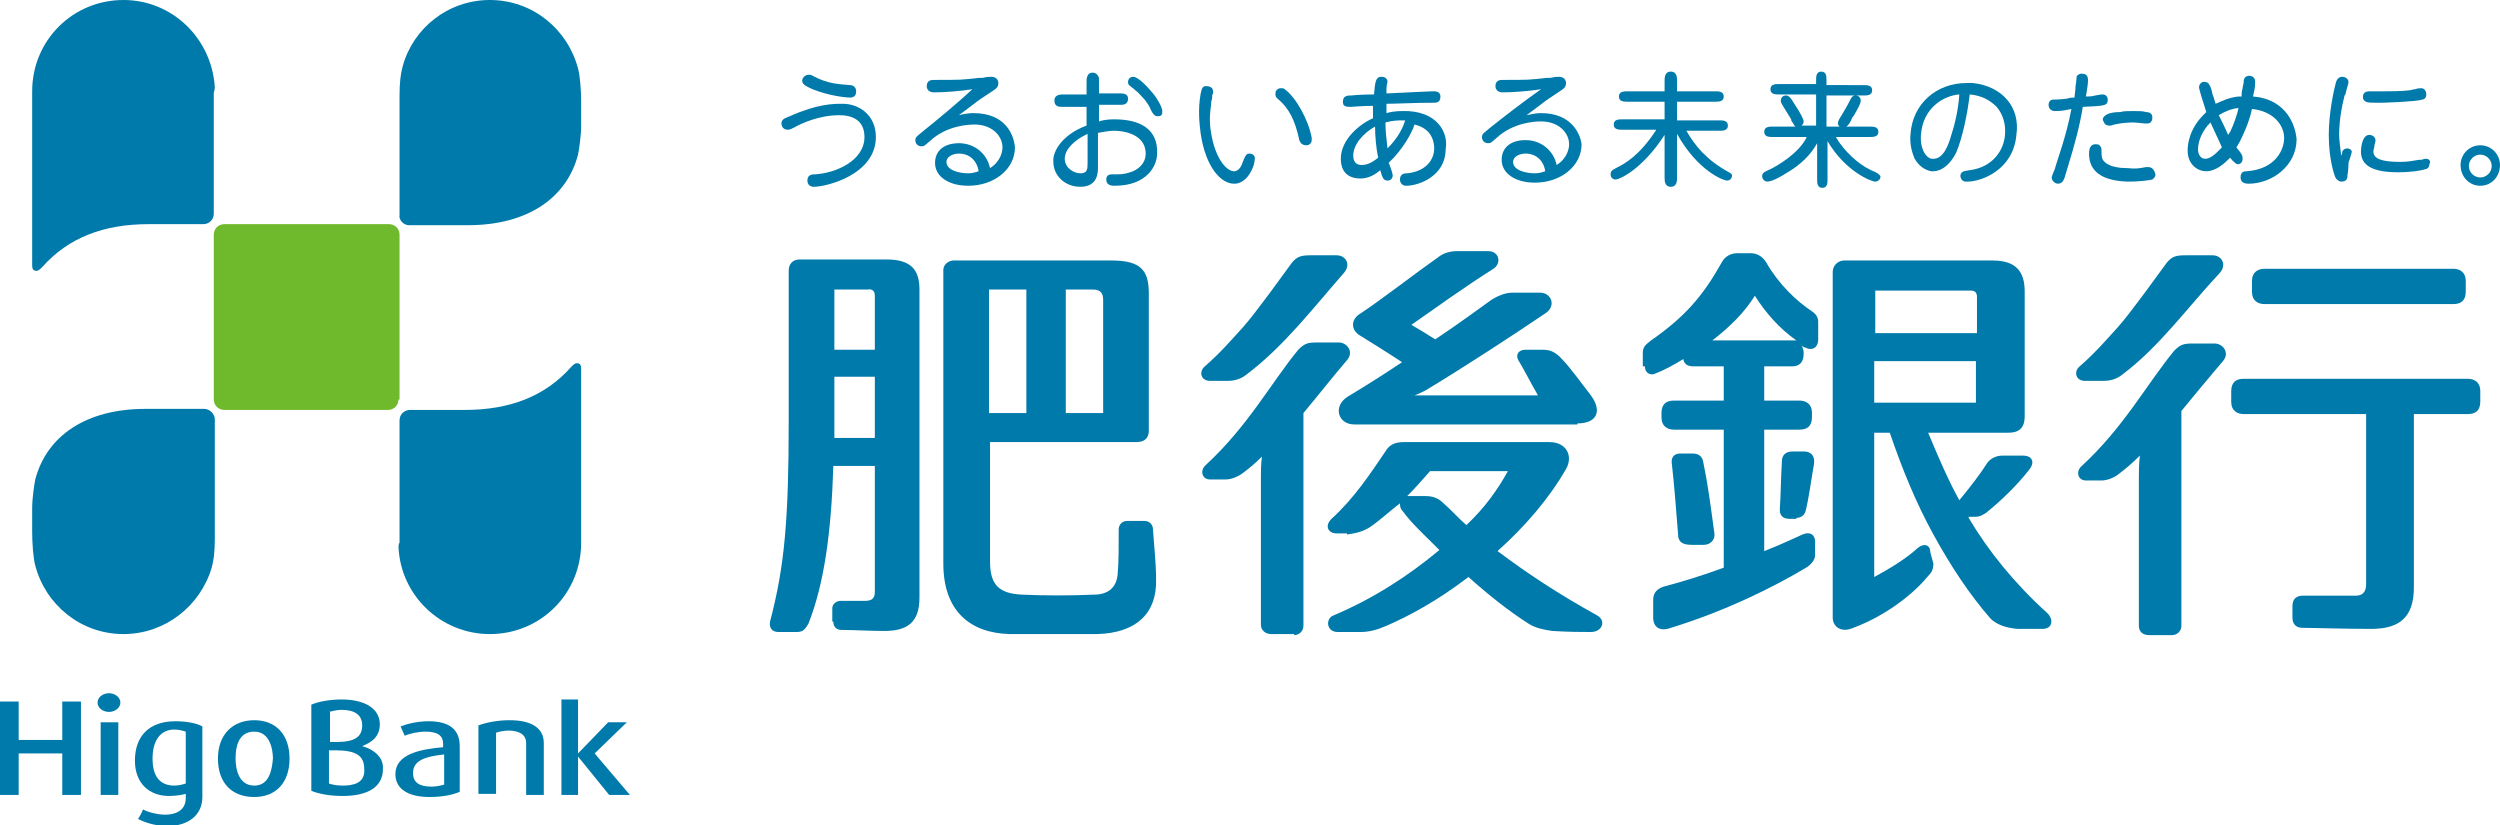 <svg xmlns="http://www.w3.org/2000/svg" xmlns:xlink="http://www.w3.org/1999/xlink" x="0" y="0" width="240.9" height="79.5" viewBox="0 0 240.9 79.5">
<rect fill="#FFFFFF" width="240.9" height="79.5"/>
<polygon fill="#007AAA" points="6,67.6 6,71.3 1.8,71.3 1.8,67.6 0,67.6 0,76.6 1.8,76.6 1.8,72.6 6,72.6 6,76.6 7.8,76.6 7.8,67.6 
	"/>
<rect x="9.7" y="69.6" fill="#007AAA" width="1.7" height="7"/>
<g>
	<defs>
		<rect id="SVGID_1_" width="240.9" height="79.5"/>
	</defs>
	<clipPath id="SVGID_2_">
		<use xlink:href="#SVGID_1_"  overflow="visible"/>
	</clipPath>
	<path clip-path="url(#SVGID_2_)" fill="#007AAA" d="M10.5,66.8c-0.6,0-1.1,0.4-1.1,0.9c0,0.5,0.5,0.9,1.1,0.9
		c0.6,0,1.1-0.4,1.1-0.9C11.6,67.2,11.1,66.8,10.5,66.8"/>
	<path clip-path="url(#SVGID_2_)" fill="#007AAA" d="M19.5,70L19.5,70c-0.5-0.3-1.5-0.5-2.6-0.5c-2.5,0-3.9,1.4-3.9,3.8
		c0,2.1,1.3,3.4,3.3,3.4c0.6,0,1.2-0.1,1.6-0.2l0,0v0.4c0,1-0.7,1.6-2,1.6c-0.8,0-1.8-0.3-2.1-0.5c0,0-0.1,0.1-0.1,0.2
		c-0.1,0.2-0.3,0.6-0.4,0.7c0.3,0.2,1.5,0.7,2.8,0.7c2.1,0,3.4-1.1,3.4-2.8V70z M17.9,75.5L17.9,75.5c-0.3,0.1-0.7,0.2-1.1,0.2
		c-1.4,0-2.1-0.9-2.1-2.6c0-1.8,0.8-2.8,2.1-2.8c0.4,0,0.8,0.1,1.1,0.2l0,0V75.5z"/>
	<path clip-path="url(#SVGID_2_)" fill="#007AAA" d="M24.5,69.4c-2.1,0-3.5,1.4-3.5,3.7c0,2.3,1.3,3.7,3.5,3.7
		c2.1,0,3.4-1.4,3.4-3.7C27.9,70.8,26.6,69.4,24.5,69.4 M24.5,75.7c-1.5,0-1.8-1.6-1.8-2.6c0-1,0.2-2.6,1.8-2.6
		c1.5,0,1.8,1.7,1.8,2.6C26.2,74.3,25.9,75.7,24.5,75.7"/>
	<path clip-path="url(#SVGID_2_)" fill="#007AAA" d="M34.9,71.9l-0.1,0L34.9,71.9c0.4-0.2,1.7-0.6,1.7-2.1c0-1.5-1.4-2.4-3.7-2.4
		c-1.1,0-2.2,0.2-2.9,0.5l0,0v8.3l0,0c0.7,0.3,1.8,0.5,3,0.5c2.5,0,3.9-0.9,3.9-2.6C37,72.8,35.7,72.1,34.9,71.9 M31.7,68.6
		L31.7,68.6c0.4-0.1,0.8-0.2,1.2-0.2c1.3,0,2,0.5,2,1.5c0,1.1-0.7,1.6-2.5,1.6c-0.2,0-0.5,0-0.6,0l0,0V68.6z M33,75.7
		c-0.6,0-1-0.1-1.3-0.2l0,0v-3.2l0,0c0.2,0,0.4,0,0.6,0c2,0,2.8,0.5,2.8,1.8C35.2,75.5,34,75.7,33,75.7"/>
	<path clip-path="url(#SVGID_2_)" fill="#007AAA" d="M44.3,71.9c0-1.6-1-2.4-3-2.4c-1.2,0-2.2,0.3-2.7,0.5l0,0l0.4,0.9l0,0
		c0.4-0.2,1.3-0.4,2-0.4c1.2,0,1.7,0.4,1.7,1.2V72l0,0c-2.3,0.2-4.6,0.7-4.6,2.6c0,1.4,1.2,2.2,3.3,2.2c1.2,0,2.2-0.2,2.9-0.5l0,0
		V71.9z M42.8,75.6L42.8,75.6c-0.3,0.1-0.8,0.2-1.2,0.2c-1.2,0-1.8-0.4-1.8-1.3c0-1.2,1.1-1.6,3-1.8l0,0V75.6z"/>
	<path clip-path="url(#SVGID_2_)" fill="#007AAA" d="M50.7,71.6v5h1.7v-5c0-1.4-1.1-2.2-3.3-2.2c-1.1,0-2.2,0.2-3,0.5l0,0v6.6h1.7
		v-5.9l0,0c0.3-0.1,0.8-0.2,1.2-0.2C49.5,70.4,50.7,70.5,50.7,71.6"/>
	<polygon clip-path="url(#SVGID_2_)" fill="#007AAA" points="60.7,76.6 57.3,72.6 57.3,72.6 60.4,69.6 58.6,69.6 55.7,72.6 
		55.7,67.4 54.1,67.4 54.1,76.6 55.7,76.6 55.7,72.9 58.7,76.6 	"/>
	<path clip-path="url(#SVGID_2_)" fill="#6FBA2C" d="M38.4,38.5c0,0.5-0.4,1-1,1H21.6c-0.5,0-1-0.4-1-1V22.6c0-0.5,0.4-1,1-1h15.9
		c0.5,0,1,0.4,1,1V38.5z"/>
	<path clip-path="url(#SVGID_2_)" fill="#007AAA" d="M19.7,39.4H14c-5.7,0-9.5,2.6-10.6,6.8C3.3,46.7,3.1,48,3.1,49c0,1,0,2.3,0,2.3
		c0,1,0.1,2.5,0.3,3.2c1,3.8,4.4,6.6,8.5,6.6c4,0,7.4-2.7,8.5-6.4c0.2-0.7,0.3-1.6,0.3-2.8c0,0,0-0.2,0-0.4V40.4
		C20.7,39.9,20.2,39.4,19.7,39.4"/>
	<path clip-path="url(#SVGID_2_)" fill="#007AAA" d="M39.4,21.7h5.7c5.7,0,9.5-2.6,10.6-6.8c0.1-0.5,0.3-1.8,0.3-2.8
		c0-1,0-2.3,0-2.3c0-1-0.1-2.5-0.3-3.2c-1-3.8-4.4-6.6-8.5-6.6c-4,0-7.4,2.7-8.4,6.4c-0.2,0.7-0.3,1.6-0.3,2.8c0,0,0,0.2,0,0.4v11.1
		C38.4,21.2,38.9,21.7,39.4,21.7"/>
	<path clip-path="url(#SVGID_2_)" fill="#007AAA" d="M38.4,52.7c0.2,4.7,4.1,8.4,8.8,8.4c4.9,0,8.8-3.9,8.8-8.8V35.5
		c0-0.3-0.1-0.5-0.4-0.5c-0.2,0-0.3,0.1-0.6,0.4c-2.5,2.8-5.9,4.1-10.2,4.1h-5.3c-0.5,0-1,0.4-1,1v11.8
		C38.4,52.4,38.4,52.7,38.4,52.7"/>
	<path clip-path="url(#SVGID_2_)" fill="#007AAA" d="M20.7,8.4C20.4,3.7,16.6,0,11.9,0C7,0,3.1,3.9,3.1,8.8v16.8
		c0,0.3,0.1,0.5,0.4,0.5c0.2,0,0.3-0.1,0.6-0.4c2.5-2.8,5.9-4.1,10.2-4.1h5.3c0.5,0,1-0.4,1-1V8.9C20.7,8.7,20.7,8.4,20.7,8.4"/>
	<path clip-path="url(#SVGID_2_)" fill="#007AAA" d="M80.3,59.9c0,0.5,0.3,0.8,0.8,0.8c1.1,0,2.8,0.1,4.1,0.1c2.2,0,3.4-0.8,3.4-3.2
		V27.9c0-1.9-0.8-2.9-3.2-2.9h-8.3c-0.7,0-1.1,0.4-1.1,1.1v14.4c0,9.6-0.4,14.1-1.8,19.4c-0.1,0.6,0.2,1,0.8,1h1.8
		c0.6,0,0.8-0.3,1.1-0.8c1.5-3.8,2.2-8.7,2.4-15.2h4V57c0,0.7-0.3,0.9-1,0.9H81c-0.4,0-0.8,0.3-0.8,0.7V59.9z M80.4,36.3h3.9v5.9
		h-3.9L80.4,36.3z M84.3,28.5v5.2h-3.9v-5.8h3.2C84.1,27.8,84.3,28.1,84.3,28.5"/>
	<path clip-path="url(#SVGID_2_)" fill="#007AAA" d="M91.9,25.1c-0.5,0-1,0.4-1,0.9v28.3c0,4.6,2.6,6.7,6.4,6.8c2.5,0,6.5,0,8.4,0
		c3.8-0.1,5.8-2,5.7-5.3c0-1.6-0.2-3.2-0.3-4.8c0-0.5-0.4-0.8-0.8-0.8h-1.7c-0.5,0-0.8,0.4-0.8,0.8c0,1.8,0,3.1-0.1,4.3
		c-0.1,1.3-0.9,2-2.3,2c-2.2,0.1-4.8,0.1-6.9,0c-2.3-0.1-3.1-1-3.1-3.2V42.6h14.1c0.8,0,1.2-0.4,1.2-1.1V28.3c0-2.2-0.7-3.2-3.6-3.2
		H91.9z M95.3,27.9h3.6v11.9h-3.6V27.9z M102.7,39.8V27.9h2.6c0.7,0,1,0.3,1,1v10.9H102.7z"/>
	<path clip-path="url(#SVGID_2_)" fill="#007AAA" d="M129.8,51.5c0.7-0.1,1.4-0.2,2.2-0.7c0.9-0.6,2.1-1.7,2.9-2.3
		c0,0.2,0,0.5,0.3,0.8c0.8,1.1,2,2.2,3.5,3.7c-3,2.5-6.4,4.7-10.2,6.3c-0.8,0.3-0.7,1.6,0.4,1.6h2.2c0.8,0,1.6-0.2,2.5-0.6
		c2.1-0.9,4.9-2.4,7.9-4.7c1.9,1.7,3.9,3.3,5.8,4.5c0.6,0.4,1.5,0.6,2.3,0.7c1.6,0.1,2.8,0.1,3.7,0.1c1.1,0,1.5-1.1,0.6-1.6
		c-3.8-2.1-6.8-4.1-9.6-6.2c2.6-2.3,5-5.1,6.6-7.9c0.7-1.2,0.1-2.6-1.6-2.6h-14c-0.8,0-1.4,0.2-1.8,0.9c-1.5,2.2-3,4.5-5.2,6.5
		c-0.7,0.7-0.3,1.4,0.5,1.4H129.8z M136,47.8c-0.2,0-0.3,0-0.4,0c0.7-0.7,1.5-1.6,2.2-2.4h7.5c-1,1.8-2.2,3.5-4,5.2
		c-0.8-0.7-1.5-1.5-2.2-2.1c-0.5-0.5-1-0.7-1.8-0.7H136z"/>
	<path clip-path="url(#SVGID_2_)" fill="#007AAA" d="M152,40.8c1.9,0,2.4-1.2,1.3-2.7c-1-1.3-2.1-2.8-2.7-3.4c-0.7-0.8-1.2-1-2-1
		h-1.6c-0.6,0-1,0.4-0.7,1c0.5,0.8,1.2,2.2,1.9,3.4h-10.8c-0.4,0-0.7,0-1.1,0c0.3-0.1,0.7-0.3,1.1-0.5c3.8-2.3,8.4-5.3,11.5-7.4
		c1.1-0.7,0.6-2-0.5-2h-2.7c-0.8,0-1.7,0.5-2,0.7c-1.4,1-3,2.2-5.4,3.8c-0.8-0.5-1.6-1-2.3-1.4c2.3-1.6,5.2-3.7,7.9-5.4
		c0.8-0.5,0.6-1.7-0.5-1.7h-3c-0.7,0-1.3,0.2-1.7,0.5c-2,1.4-5.9,4.4-7.6,5.5c-1,0.6-0.9,1.6-0.1,2.1c1.1,0.7,2.6,1.6,4.1,2.6
		c-1.5,1-3.2,2.1-5.2,3.3c-1.5,0.9-1,2.7,0.6,2.7H152z"/>
	<path clip-path="url(#SVGID_2_)" fill="#007AAA" d="M118.3,36.7c0.7,0,1.3-0.2,1.8-0.6c3.6-2.7,6.5-6.5,9.4-9.8
		c0.7-0.8,0.2-1.7-0.7-1.7h-2.5c-0.9,0-1.3,0.1-1.8,0.7c-0.9,1.2-1.8,2.5-2.8,3.8c-0.6,0.8-1.2,1.6-1.9,2.4c-1,1.1-2.2,2.5-3.7,3.8
		c-0.6,0.5-0.4,1.4,0.5,1.4H118.3z"/>
	<path clip-path="url(#SVGID_2_)" fill="#007AAA" d="M124.7,61.2c0.5,0,0.9-0.4,0.9-0.9V39.8c1.5-1.8,3-3.7,4.2-5.1
		c0.7-0.8,0-1.7-0.8-1.7h-2.1c-0.9,0-1.2,0.1-1.8,0.7c-2.7,3.3-4.8,7.3-8.9,11.1c-0.6,0.5-0.4,1.4,0.4,1.4h1.5
		c0.6,0,1.2-0.3,1.5-0.5c0.7-0.5,1.4-1.1,2-1.7c-0.1,0.7-0.1,1.5-0.1,2.1v14.1c0,0.5,0.4,0.9,1,0.9H124.7z"/>
	<path clip-path="url(#SVGID_2_)" fill="#007AAA" d="M161.9,43.7c-0.6,0-0.9,0.4-0.8,1c0.2,1.8,0.4,4.1,0.6,6.8c0,0.7,0.4,1,1.3,1
		h1.2c0.6,0,1.1-0.5,1-1.1c-0.4-2.9-0.6-4.6-1.1-7c-0.1-0.4-0.4-0.7-1-0.7H161.9z"/>
	<path clip-path="url(#SVGID_2_)" fill="#007AAA" d="M173.1,49.9c0.5,0,0.8-0.3,0.9-0.7c0.3-1.2,0.5-2.8,0.8-4.5
		c0.1-0.8-0.3-1.2-1-1.2h-1c-0.7,0-1.1,0.3-1.1,1c-0.1,1.7-0.1,3.2-0.2,4.6c0,0.6,0.3,0.9,1,0.9H173.1z"/>
	<path clip-path="url(#SVGID_2_)" fill="#007AAA" d="M158.5,35.3c0,0.7,0.6,0.9,1,0.7c1-0.4,1.9-0.9,2.7-1.4c0.1,0.5,0.4,0.7,1,0.7
		h2.9v3.3h-4.8c-0.7,0-1.2,0.3-1.2,1.2v0.4c0,0.9,0.6,1.2,1.2,1.2h4.8v13.3c-1.9,0.7-3.8,1.3-5.7,1.8c-0.7,0.2-1.1,0.6-1.1,1.3v1.7
		c0,0.9,0.6,1.4,1.7,1c5.2-1.6,9.9-3.9,13.2-5.9c0.4-0.3,0.7-0.7,0.7-1.1v-1.3c0-0.7-0.5-1-1.2-0.7c-1.1,0.5-2.4,1.1-3.7,1.6V41.4
		h3.4c0.7,0,1.2-0.3,1.2-1.2v-0.4c0-0.9-0.6-1.2-1.2-1.2h-3.4v-3.3h2.7c0.6,0,1.1-0.3,1.1-1.2V34c0-0.3-0.1-0.5-0.2-0.7
		c0.1,0.1,0.3,0.2,0.4,0.2c0.5,0.3,1.2,0.1,1.2-0.8V31c0-0.5-0.3-0.8-0.6-1c-1.5-1-3.2-2.6-4.4-4.7c-0.3-0.5-0.8-0.9-1.5-0.9h-1.3
		c-0.6,0-1.2,0.3-1.5,0.9c-1.8,3.2-3.5,5.2-6.8,7.5c-0.5,0.4-0.8,0.6-0.8,1.2V35.3z M172.9,32.8H165c1.7-1.3,3.1-2.7,4.1-4.3
		c1,1.6,2.4,3.2,4,4.3C173,32.8,173,32.8,172.9,32.8"/>
	<path clip-path="url(#SVGID_2_)" fill="#007AAA" d="M186,53.2c0-0.7-0.6-0.9-1.2-0.4c-1.2,1.1-2.9,2.1-4.2,2.8V41.7h1.5
		c1.2,3.5,2.5,6.7,4.2,9.8c1.7,3.1,3.5,5.8,5.5,8.1c0.6,0.6,1.5,0.9,2.6,1c0.5,0,1.7,0,2.4,0c1,0,1.1-0.9,0.5-1.5
		c-3.2-2.9-5.7-6-7.6-9.2c0,0,0,0,0-0.1h0.6c0.5,0,0.8-0.2,1.1-0.4c1.5-1.2,3.1-2.8,4.1-4.1c0.6-0.7,0.4-1.4-0.6-1.4h-1.9
		c-0.7,0-1.2,0.3-1.5,0.7c-0.7,1.1-1.7,2.4-2.7,3.6c-1.1-2-2-4.1-3-6.5h7.7c1,0,1.6-0.4,1.6-1.6v-12c0-1.9-0.8-3-3.1-3h-14.3
		c-0.6,0-1.1,0.5-1.1,1.1v33.3c0,0.9,0.8,1.4,1.7,1.1c2.6-0.9,5.6-2.8,7.5-5.1c0.3-0.3,0.5-0.6,0.5-1.2L186,53.2z M189.9,28
		c0.4,0,0.6,0.2,0.6,0.6v3.5h-9.8V28H189.9z M180.6,34.8h9.8v4h-9.8V34.8z"/>
	<path clip-path="url(#SVGID_2_)" fill="#007AAA" d="M202.7,36.7c0.7,0,1.3-0.2,1.8-0.6c3.6-2.7,6.3-6.5,9.4-9.8
		c0.7-0.8,0.2-1.7-0.7-1.7h-2.6c-0.9,0-1.3,0.1-1.8,0.7c-0.9,1.2-1.8,2.5-2.8,3.8c-0.6,0.8-1.2,1.6-1.9,2.4c-1,1.1-2.2,2.5-3.7,3.8
		c-0.6,0.5-0.4,1.4,0.5,1.4H202.7z"/>
	<path clip-path="url(#SVGID_2_)" fill="#007AAA" d="M209.3,61.2c0.5,0,0.9-0.4,0.9-0.9V39.6c1.4-1.7,2.8-3.4,4-4.8
		c0.7-0.8,0-1.7-0.8-1.7h-2.1c-0.9,0-1.2,0.1-1.8,0.7c-2.7,3.3-4.8,7.3-8.9,11.1c-0.6,0.5-0.4,1.4,0.4,1.4h1.5
		c0.6,0,1.2-0.3,1.5-0.5c0.8-0.6,1.5-1.2,2.2-1.9c-0.1,0.8-0.1,1.6-0.1,2.3v14.1c0,0.5,0.3,0.9,1,0.9H209.3z"/>
	<path clip-path="url(#SVGID_2_)" fill="#007AAA" d="M220.9,59.5c0,0.6,0.3,1,1,1c1.1,0,3.9,0.1,6.6,0.1c2.8,0,4.1-1.2,4.1-4V39.9
		h5.2c0.7,0,1.2-0.3,1.2-1.2v-1c0-0.9-0.6-1.2-1.2-1.2h-21.6c-0.7,0-1.2,0.3-1.2,1.2v1c0,0.9,0.6,1.2,1.2,1.2H228v16.4
		c0,0.8-0.4,1.1-1,1.1h-5.1c-0.6,0-1,0.3-1,1V59.5z"/>
	<path clip-path="url(#SVGID_2_)" fill="#007AAA" d="M218.2,29.3h18.2c0.7,0,1.2-0.3,1.2-1.2v-1c0-0.9-0.6-1.2-1.2-1.2h-18.2
		c-0.6,0-1.2,0.3-1.2,1.2v1C217,29,217.6,29.3,218.2,29.3"/>
	<path clip-path="url(#SVGID_2_)" fill="#007AAA" d="M78.3,8.6c1.5,0.6,3.1,0.8,3.6,0.8c0.4,0,0.6-0.2,0.6-0.6
		c0-0.4-0.3-0.6-0.6-0.6h0l0,0c-1.1-0.1-2.1-0.1-3.6-0.9c-0.1-0.1-0.3-0.1-0.4-0.1c-0.2,0-0.6,0.2-0.6,0.6
		C77.3,8.2,77.9,8.4,78.3,8.6"/>
	<path clip-path="url(#SVGID_2_)" fill="#007AAA" d="M81.2,10c-0.9,0-2.4,0-5.1,1.2c-0.5,0.2-0.8,0.3-0.8,0.7c0,0.3,0.2,0.6,0.6,0.6
		c0.1,0,0.2,0,0.6-0.2c0.7-0.4,2.4-1.2,4.4-1.2c1.1,0,2.4,0.4,2.4,2.1c0,2.3-2.8,3.5-4.8,3.6c-0.2,0-0.7,0-0.7,0.6
		c0,0.4,0.3,0.6,0.6,0.6c1.3,0,6-1.2,6-4.8C84.4,11.1,82.8,10,81.2,10"/>
	<path clip-path="url(#SVGID_2_)" fill="#007AAA" d="M109.2,7.4c-0.3,0-0.5,0.2-0.5,0.5c0,0.3,0.1,0.3,0.6,0.7l0.1,0.1
		c0.3,0.2,0.6,0.6,0.9,0.9c0.3,0.4,0.5,0.7,0.6,1c0.2,0.4,0.4,0.6,0.6,0.6c0.2,0,0.3,0,0.4-0.1c0.1-0.1,0.1-0.2,0.1-0.4
		c0-0.3-0.4-1.1-0.9-1.7C110.7,8.5,109.7,7.4,109.2,7.4"/>
	<path clip-path="url(#SVGID_2_)" fill="#007AAA" d="M135.1,10.7c-0.6,0-1.2,0.1-1.5,0.2c0-0.1,0-0.2,0-0.2c0-0.2,0-0.4,0-0.7l0,0h0
		c1.1,0,2.6-0.1,4.5-0.1c0.3,0,0.7,0,0.7-0.6c0-0.5-0.5-0.5-0.6-0.5c-0.1,0-0.1,0-0.2,0c0,0-2.4,0.1-4.3,0.2c0,0-0.1,0-0.1,0l0,0
		c0-0.1,0-0.3,0-0.4c0-0.4,0.1-0.7,0.1-0.7c0-0.3-0.2-0.5-0.6-0.5c-0.5,0-0.6,0.4-0.7,1.7v0c-1.3,0-2.2,0.1-2.2,0.1
		c-0.3,0-0.8,0-0.8,0.6c0,0.4,0.2,0.5,0.7,0.5c0.1,0,0.1,0,0.1,0c0,0,1.1-0.1,2.1-0.1v0l0,0.2c0,0.3,0,0.5,0,1
		c-1.2,0.5-3.1,2-3.1,3.9c0,0.5,0.1,1.9,1.9,1.9c0.4,0,1.1-0.1,1.9-0.8c0.2,0.7,0.3,1,0.7,1c0.3,0,0.5-0.2,0.5-0.5
		c0-0.1-0.1-0.5-0.3-1c0-0.1-0.1-0.2-0.1-0.2c1.4-1.3,2.3-3,2.5-3.7c1.7,0.4,1.9,1.7,1.9,2.3c0,1-0.7,2.2-2.6,2.4
		c-0.2,0-0.7,0-0.7,0.6c0,0.3,0.2,0.6,0.6,0.6c1.3,0,3.8-1,3.8-3.5C139.6,12.9,138.6,10.6,135.1,10.7 M132.8,15.2
		c-0.4,0.3-0.9,0.7-1.6,0.7c-0.5,0-0.8-0.3-0.8-0.9c0-1.1,1-2.2,2.1-2.8C132.5,13,132.6,14.3,132.8,15.2L132.8,15.2z M133.7,14.3
		c-0.1-0.8-0.2-1.8-0.2-2.5c0.7-0.2,1.3-0.2,1.6-0.2c0.1,0,0.2,0,0.3,0C135.2,12.3,134.7,13.3,133.7,14.3"/>
	<path clip-path="url(#SVGID_2_)" fill="#007AAA" d="M148.5,10.9c-0.5,0-0.9,0.1-1.4,0.2c0.4-0.3,0.8-0.6,1.2-0.9
		c0.9-0.7,1.1-0.8,1.7-1.2l0.3-0.2c0.5-0.3,0.6-0.5,0.6-0.8c0-0.3-0.2-0.6-0.7-0.6c-0.1,0-0.4,0-0.8,0.1c-0.1,0-0.2,0-0.3,0
		c-1.8,0.2-1.8,0.2-4.3,0.2c-0.2,0-0.7,0-0.7,0.6c0,0.3,0.2,0.6,0.7,0.6c0.9,0,2.4-0.1,3.7-0.3c-1.6,1.1-3.9,2.9-4.9,3.7
		c-0.6,0.5-0.8,0.6-0.8,0.9c0,0.3,0.2,0.6,0.6,0.6c0.3,0,0.3-0.1,0.8-0.5c1.6-1.5,3.7-1.6,4.3-1.6c1.7,0,2.7,1.1,2.7,2.2
		c0,0.3-0.1,1.3-1.2,2c-0.3-1.4-1.5-2.4-3-2.4c-1.4,0-2.3,0.7-2.3,1.9c0,1.3,1.3,2.2,3.2,2.2c2.5,0,4.5-1.6,4.5-3.7
		C152.3,13,151.5,10.9,148.5,10.9 M147.9,16.7c-0.9,0-2.1-0.3-2.1-1.1c0-0.5,0.6-0.8,1.2-0.8c1.2,0,1.8,0.9,1.9,1.7
		C148.6,16.6,148.3,16.7,147.9,16.7"/>
	<path clip-path="url(#SVGID_2_)" fill="#007AAA" d="M93.8,10.9c-0.5,0-1,0.1-1.4,0.2c0.4-0.3,0.8-0.6,1.2-0.9
		c0.9-0.7,1.1-0.8,1.7-1.2l0.3-0.2c0.5-0.3,0.6-0.5,0.6-0.8c0-0.3-0.2-0.6-0.7-0.6c-0.1,0-0.4,0-0.8,0.1c-0.1,0-0.2,0-0.3,0
		c-1.8,0.2-1.8,0.2-4.4,0.2c-0.2,0-0.7,0-0.7,0.6c0,0.3,0.2,0.6,0.7,0.6c0.9,0,2.4-0.1,3.7-0.3C92.2,10,90,11.8,89,12.6
		c-0.6,0.5-0.8,0.6-0.8,0.9c0,0.3,0.2,0.6,0.6,0.6c0.3,0,0.3-0.1,0.8-0.5c1.6-1.5,3.7-1.6,4.3-1.6c1.7,0,2.7,1.1,2.7,2.2
		c0,0.3-0.1,1.3-1.2,2c-0.3-1.4-1.5-2.4-3-2.4c-1.4,0-2.3,0.7-2.3,1.9c0,1.3,1.3,2.2,3.2,2.2c2.5,0,4.5-1.6,4.5-3.7
		C97.7,13,96.9,10.9,93.8,10.9 M93.3,16.7c-0.9,0-2.1-0.3-2.1-1.1c0-0.5,0.6-0.8,1.2-0.8c1.2,0,1.8,0.9,1.9,1.7
		C94,16.6,93.7,16.7,93.3,16.7"/>
	<path clip-path="url(#SVGID_2_)" fill="#007AAA" d="M166.6,16.6c-2.2-1.2-3.3-2.6-4.1-4h3.2c0.3,0,0.8,0,0.8-0.5
		c0-0.5-0.5-0.5-0.8-0.5h-4.1V9.8h3.7c0.3,0,0.8,0,0.8-0.5c0-0.5-0.5-0.5-0.8-0.5h-3.7v-1c0-0.3,0-0.9-0.6-0.9s-0.6,0.6-0.6,0.9v1
		h-3.6c-0.3,0-0.8,0-0.8,0.5c0,0.5,0.5,0.5,0.8,0.5h3.6v1.7h-4.1c-0.3,0-0.8,0-0.8,0.5c0,0.5,0.5,0.5,0.8,0.5h3.3
		c-1.6,2.5-3.1,3.3-3.7,3.6l0,0c-0.6,0.3-0.7,0.4-0.7,0.7c0,0.3,0.2,0.5,0.5,0.5c0.3,0,2.5-0.9,4.7-4.3v4.1c0,0.3,0,0.9,0.6,0.9
		s0.6-0.6,0.6-0.9v-4.2c2,3.6,4.5,4.5,4.8,4.5c0.3,0,0.5-0.2,0.5-0.5C166.9,16.8,166.8,16.7,166.6,16.6"/>
	<path clip-path="url(#SVGID_2_)" fill="#007AAA" d="M180.3,16.4l-0.2-0.1c-1-0.5-2.4-1.7-3.2-3.1h3.3c0.3,0,0.8,0,0.8-0.5
		c0-0.5-0.5-0.5-0.8-0.5h-2.3c0.2-0.1,0.4-0.4,0.6-0.9l0.1-0.1c0.4-0.7,0.7-1.2,0.7-1.5c0-0.3-0.2-0.5-0.5-0.5
		c-0.3,0-0.4,0.2-0.5,0.4c-0.3,0.6-0.6,1.1-0.9,1.6c-0.2,0.3-0.3,0.5-0.3,0.7c0,0.1,0.1,0.3,0.2,0.3H176v-3h3.6c0.3,0,0.8,0,0.8-0.5
		c0-0.5-0.5-0.5-0.8-0.5H176V7.7c0-0.3,0-0.8-0.5-0.8c-0.5,0-0.5,0.5-0.5,0.8v0.4h-3.6c-0.3,0-0.8,0-0.8,0.5c0,0.5,0.5,0.5,0.8,0.5
		h3.6v3h-1.4c0.1-0.1,0.2-0.2,0.2-0.4c0-0.2-0.3-0.8-0.9-1.7c-0.4-0.7-0.6-0.8-0.8-0.8c-0.3,0-0.5,0.2-0.5,0.5
		c0,0.2,0.1,0.3,0.2,0.5c0,0,0.3,0.5,0.8,1.3l0,0.1c0.2,0.3,0.3,0.5,0.4,0.6h-2.2c-0.3,0-0.8,0-0.8,0.5c0,0.5,0.5,0.5,0.8,0.5h3.3
		c-0.7,1.5-2.7,2.7-3.5,3.1c-0.7,0.3-0.8,0.4-0.8,0.7c0,0.2,0.2,0.5,0.5,0.5c0.5,0,1.5-0.6,1.8-0.8c1.4-0.8,2.4-1.8,3-2.9v3.5
		c0,0.3,0,0.8,0.5,0.8c0.5,0,0.5-0.5,0.5-0.8v-3.7c1.7,2.9,4.2,3.9,4.6,3.9c0.2,0,0.3-0.1,0.4-0.2c0.1-0.1,0.1-0.2,0.1-0.3
		C181.1,16.8,181,16.7,180.3,16.4"/>
	<path clip-path="url(#SVGID_2_)" fill="#007AAA" d="M190.1,8c-0.2,0-0.4,0-0.6,0c-2.9,0-5.2,2-5.4,4.9c-0.1,0.9,0.1,1.7,0.4,2.4
		c0.4,0.7,1,1.1,1.6,1.2c1.4,0.1,2.2-1.4,2.4-1.8c0.6-1.4,1.1-3.8,1.3-5.6c1.1,0.1,1.9,0.5,2.6,1.2c0.6,0.7,0.9,1.7,0.8,2.7
		c-0.1,1.4-1.1,3.1-3.4,3.4l0,0c-0.6,0.1-0.8,0.1-0.9,0.5c0,0.3,0.2,0.6,0.5,0.6c0.1,0,0.1,0,0.2,0c1.3,0,4.4-1.1,4.7-4.5
		C194.7,10.3,192.9,8.3,190.1,8 M188,13.1c-0.2,0.7-0.7,2.3-1.8,2.2c-0.5,0-1.2-0.8-1.1-2.3c0.2-2.7,2.3-3.8,3.7-3.9
		C188.7,10.7,188.3,12.2,188,13.1"/>
	<path clip-path="url(#SVGID_2_)" fill="#007AAA" d="M229.2,9.9h0.3c0.2,0,3.3-0.1,3.9-0.3c0.1,0,0.4-0.1,0.4-0.5
		c0-0.2-0.1-0.6-0.5-0.6c-0.1,0-0.3,0-0.6,0.1c-0.2,0-0.4,0.1-0.5,0.1c-0.8,0.1-2,0.1-2.6,0.1c-0.1,0-0.3,0-0.6,0
		c-0.3,0-0.5,0-0.7,0c-0.4,0-0.6,0.2-0.6,0.5c0,0.1,0,0.2,0,0.2C227.9,9.9,228.1,9.9,229.2,9.9"/>
	<path clip-path="url(#SVGID_2_)" fill="#007AAA" d="M233.8,15.3c-0.1,0-0.2,0-0.5,0.1c-0.1,0-0.2,0-0.2,0c-0.6,0.1-1.1,0.2-1.8,0.2
		c-1.8,0-2.6-0.3-2.6-1c0-0.2,0.1-0.4,0.1-0.5l0-0.1c0.1-0.3,0.1-0.4,0.1-0.5c0-0.2-0.2-0.5-0.6-0.5c-0.7,0-0.8,1.3-0.8,1.6
		c0,1.4,1.2,2,3.6,2c1.3,0,2.4-0.2,2.6-0.3c0.1,0,0.4-0.1,0.4-0.5C234.3,15.5,234,15.3,233.8,15.3"/>
	<path clip-path="url(#SVGID_2_)" fill="#007AAA" d="M226.2,14.3c-0.2,0-0.4,0.1-0.5,0.3c0,0.1,0,0.2-0.1,0.4
		c-0.1-0.8-0.2-1.6-0.2-2c0-0.4,0-1.7,0.5-3.7c0,0,0-0.1,0.1-0.2c0.1-0.5,0.3-1,0.3-1.2c0-0.3-0.3-0.5-0.6-0.5
		c-0.3,0-0.5,0.2-0.6,0.5c-0.2,0.7-0.7,3-0.7,5.1c0,2.5,0.6,4,0.6,4c0.1,0.3,0.4,0.5,0.6,0.5c0.6,0,0.6-0.4,0.6-0.6
		c0.1-0.6,0.1-1,0.1-1.1c0-0.1,0-0.2,0.1-0.4c0.1-0.4,0.2-0.6,0.2-0.7C226.7,14.5,226.4,14.3,226.2,14.3"/>
	<path clip-path="url(#SVGID_2_)" fill="#007AAA" d="M239,14c-1.1,0-1.9,0.9-1.9,1.9c0,1.1,0.8,2,1.9,2c1.1,0,1.9-0.9,1.9-2
		C240.9,14.9,240.1,14,239,14 M239,17.1c-0.6,0-1.1-0.5-1.1-1.1c0-0.6,0.5-1.1,1.1-1.1c0.6,0,1.1,0.5,1.1,1.1
		C240.1,16.6,239.6,17.1,239,17.1"/>
	<path clip-path="url(#SVGID_2_)" fill="#007AAA" d="M203.1,9.6c0-0.3-0.2-0.5-0.5-0.5c0,0-0.2,0-0.7,0.1c-0.3,0.1-0.7,0.1-0.9,0.1
		c0.2-1.2,0.2-1.4,0.2-1.6c0-0.5-0.3-0.6-0.6-0.6c-0.3,0-0.5,0.2-0.5,0.3c0,0,0,0.3-0.1,0.9c0,0.4-0.1,0.9-0.1,1.1
		c-0.2,0-0.4,0-0.7,0.1c-0.8,0.1-1.3,0.1-1.4,0.1c-0.2,0-0.4,0.2-0.4,0.5c0,0.3,0.2,0.6,0.6,0.6c0.3,0,0.6,0,1.1-0.1l0.5-0.1
		c-0.5,2.7-1.4,5-1.6,5.8l0,0c0,0-0.3,0.7-0.3,0.8c0,0.3,0.3,0.6,0.6,0.6c0.5,0,0.6-0.4,0.8-1.1c0.9-2.9,1.3-4.5,1.6-6.3
		C202.8,10.2,203.1,10.2,203.1,9.6"/>
	<path clip-path="url(#SVGID_2_)" fill="#007AAA" d="M207,16.1c-0.1,0-0.1,0-0.2,0l0,0c-0.6,0.1-0.9,0.2-1.8,0.1
		c-0.7,0-1.7-0.1-2.2-0.6c-0.3-0.3-0.3-0.5-0.3-1.2c0-0.2-0.1-0.3-0.2-0.4c-0.1-0.1-0.2-0.1-0.4-0.1c-0.3,0-0.6,0.2-0.6,0.9
		c0,1.2,0.6,2.6,3.7,2.7c0.1,0,0.2,0,0.3,0c0.6,0,1.7-0.1,2.1-0.2c0.1-0.1,0.3-0.2,0.3-0.5C207.6,16.4,207.4,16.1,207,16.1"/>
	<path clip-path="url(#SVGID_2_)" fill="#007AAA" d="M202.7,11.3c-0.1,0.1-0.1,0.3,0,0.4c0.1,0.3,0.3,0.4,0.5,0.4c0.1,0,0.2,0,0.2,0
		c0.9-0.3,2.1-0.3,2.1-0.3h0.1c0.2,0,1,0.1,1.1,0.1l0.1,0c0.2,0,0.4,0,0.5-0.2c0.1-0.1,0.1-0.3,0.1-0.4c0-0.3-0.2-0.5-0.6-0.5
		c-0.3-0.1-0.7-0.1-1.2-0.1c-0.5,0-1,0-1.3,0.1C203.4,10.8,202.9,11,202.7,11.3"/>
	<path clip-path="url(#SVGID_2_)" fill="#007AAA" d="M120.4,14.8c-0.3,0-0.4,0.2-0.6,0.7c-0.2,0.6-0.4,0.9-0.8,1c0,0,0,0-0.1,0
		c-0.7,0-1.8-1.2-2.2-3.7c-0.2-1.1-0.1-2,0-2.7c0-0.1,0-0.4,0.1-0.6l0-0.1c0-0.2,0-0.3,0.1-0.4c0-0.2,0-0.3-0.1-0.5
		c-0.1-0.1-0.3-0.2-0.5-0.2c0,0-0.1,0-0.1,0c-0.3,0-0.4,0.2-0.5,0.7c-0.3,1.6-0.1,3.1,0,3.9c0.5,3.3,2,4.8,3.2,4.8
		c0.1,0,0.2,0,0.2,0c0.7-0.1,1.2-0.7,1.4-1.1c0.3-0.5,0.4-1,0.4-1.2C121,15,120.7,14.8,120.4,14.8"/>
	<path clip-path="url(#SVGID_2_)" fill="#007AAA" d="M123.8,8.6c-0.1-0.1-0.2-0.1-0.4-0.1c-0.2,0-0.3,0.1-0.4,0.2
		c-0.1,0.1-0.1,0.3-0.1,0.4c0,0.2,0.1,0.3,0.2,0.4c1.1,0.9,1.7,2.1,2.1,4c0.1,0.3,0.3,0.5,0.7,0.5c0.2,0,0.3-0.1,0.4-0.2
		c0.1-0.1,0.1-0.3,0.1-0.5C126.1,11.6,124.9,9.4,123.8,8.6"/>
	<path clip-path="url(#SVGID_2_)" fill="#007AAA" d="M217.1,9.3L217.1,9.3c0.1-0.4,0.2-0.9,0.2-1.2c0-0.2,0.1-0.7-0.5-0.8
		c-0.4,0-0.6,0.2-0.6,0.6c0,0.2-0.1,0.4-0.1,0.6C216,8.8,216,9.1,216,9.3l-0.3,0c-1,0.1-1.7,0.5-2.2,0.7c-0.1-0.3-0.2-0.7-0.3-0.9
		c-0.1-0.5-0.2-0.8-0.3-0.9c-0.1-0.3-0.4-0.3-0.4-0.3c-0.3-0.1-0.6,0.2-0.6,0.5c0,0.2,0.4,1.5,0.7,2.4l-0.1,0.1
		c-1.6,1.5-1.7,3.1-1.7,3.6c0,1.3,0.9,2,1.8,2c0.9,0,1.7-0.7,2.3-1.3c0.2,0.3,0.5,0.5,0.6,0.6c0.4,0.1,0.6-0.2,0.6-0.5
		c0-0.2,0-0.4-0.6-1.1l0.3-0.5c0.3-0.6,0.9-1.8,1.2-3.2c2,0.2,3.1,1.5,3.1,2.8c0,1.1-0.8,3-3.6,3.2c-0.2,0-0.6,0-0.6,0.6
		c0,0.6,0.6,0.6,0.8,0.6c2.2,0,4.6-1.7,4.6-4.3C221.1,11.4,219.8,9.5,217.1,9.3 M212.5,15.3c-0.5,0-0.7-0.5-0.7-0.9
		c0-0.8,0.4-1.8,1.2-2.6c0.4,0.9,0.9,1.9,1.1,2.4C213.7,14.6,213.1,15.3,212.5,15.3 M214.9,12.7c-0.1,0.1-0.1,0.2-0.2,0.3
		c-0.2-0.5-0.6-1.3-0.9-1.9c0.5-0.3,1.1-0.6,1.9-0.7C215.6,11,215.2,12.1,214.9,12.7"/>
	<path clip-path="url(#SVGID_2_)" fill="#007AAA" d="M107.4,11.5c-0.3,0-0.9,0-1.5,0.2l0-1.6l2.1,0c0.2,0,0.7,0,0.7-0.6
		c0-0.5-0.5-0.5-0.8-0.5l-2,0l0-1.2c0-0.2,0-0.4-0.1-0.5c-0.1-0.2-0.3-0.3-0.5-0.3c-0.3,0-0.4,0.1-0.5,0.3c-0.1,0.2-0.1,0.4-0.1,0.6
		l0,1.2l-2.2,0c-0.3,0-0.9,0-0.9,0.6c0,0.6,0.5,0.6,0.8,0.6l2.3,0l0,1.8c-2.2,0.8-3.3,2.4-3.2,3.5c0,1.3,1.1,2.4,2.6,2.4
		c1.7,0,1.7-1.4,1.7-1.9v-3.3c0.6-0.1,1.1-0.2,1.5-0.2c1.5,0,3.1,0.6,3.1,2.2c0,1-0.8,1.6-1.5,1.8c-0.6,0.2-0.9,0.2-1.7,0.2
		c-0.2,0-0.6,0-0.6,0.5c0,0.5,0.4,0.6,0.8,0.6c3.2,0,4.1-2,4.1-3.1C111.6,12.4,109.8,11.5,107.4,11.5 M104.1,16.7
		c-0.6,0-1.5-0.5-1.5-1.4c0-0.9,0.9-1.8,2.2-2.4v2.7C104.8,16.3,104.8,16.7,104.1,16.7"/>
</g>
</svg>
